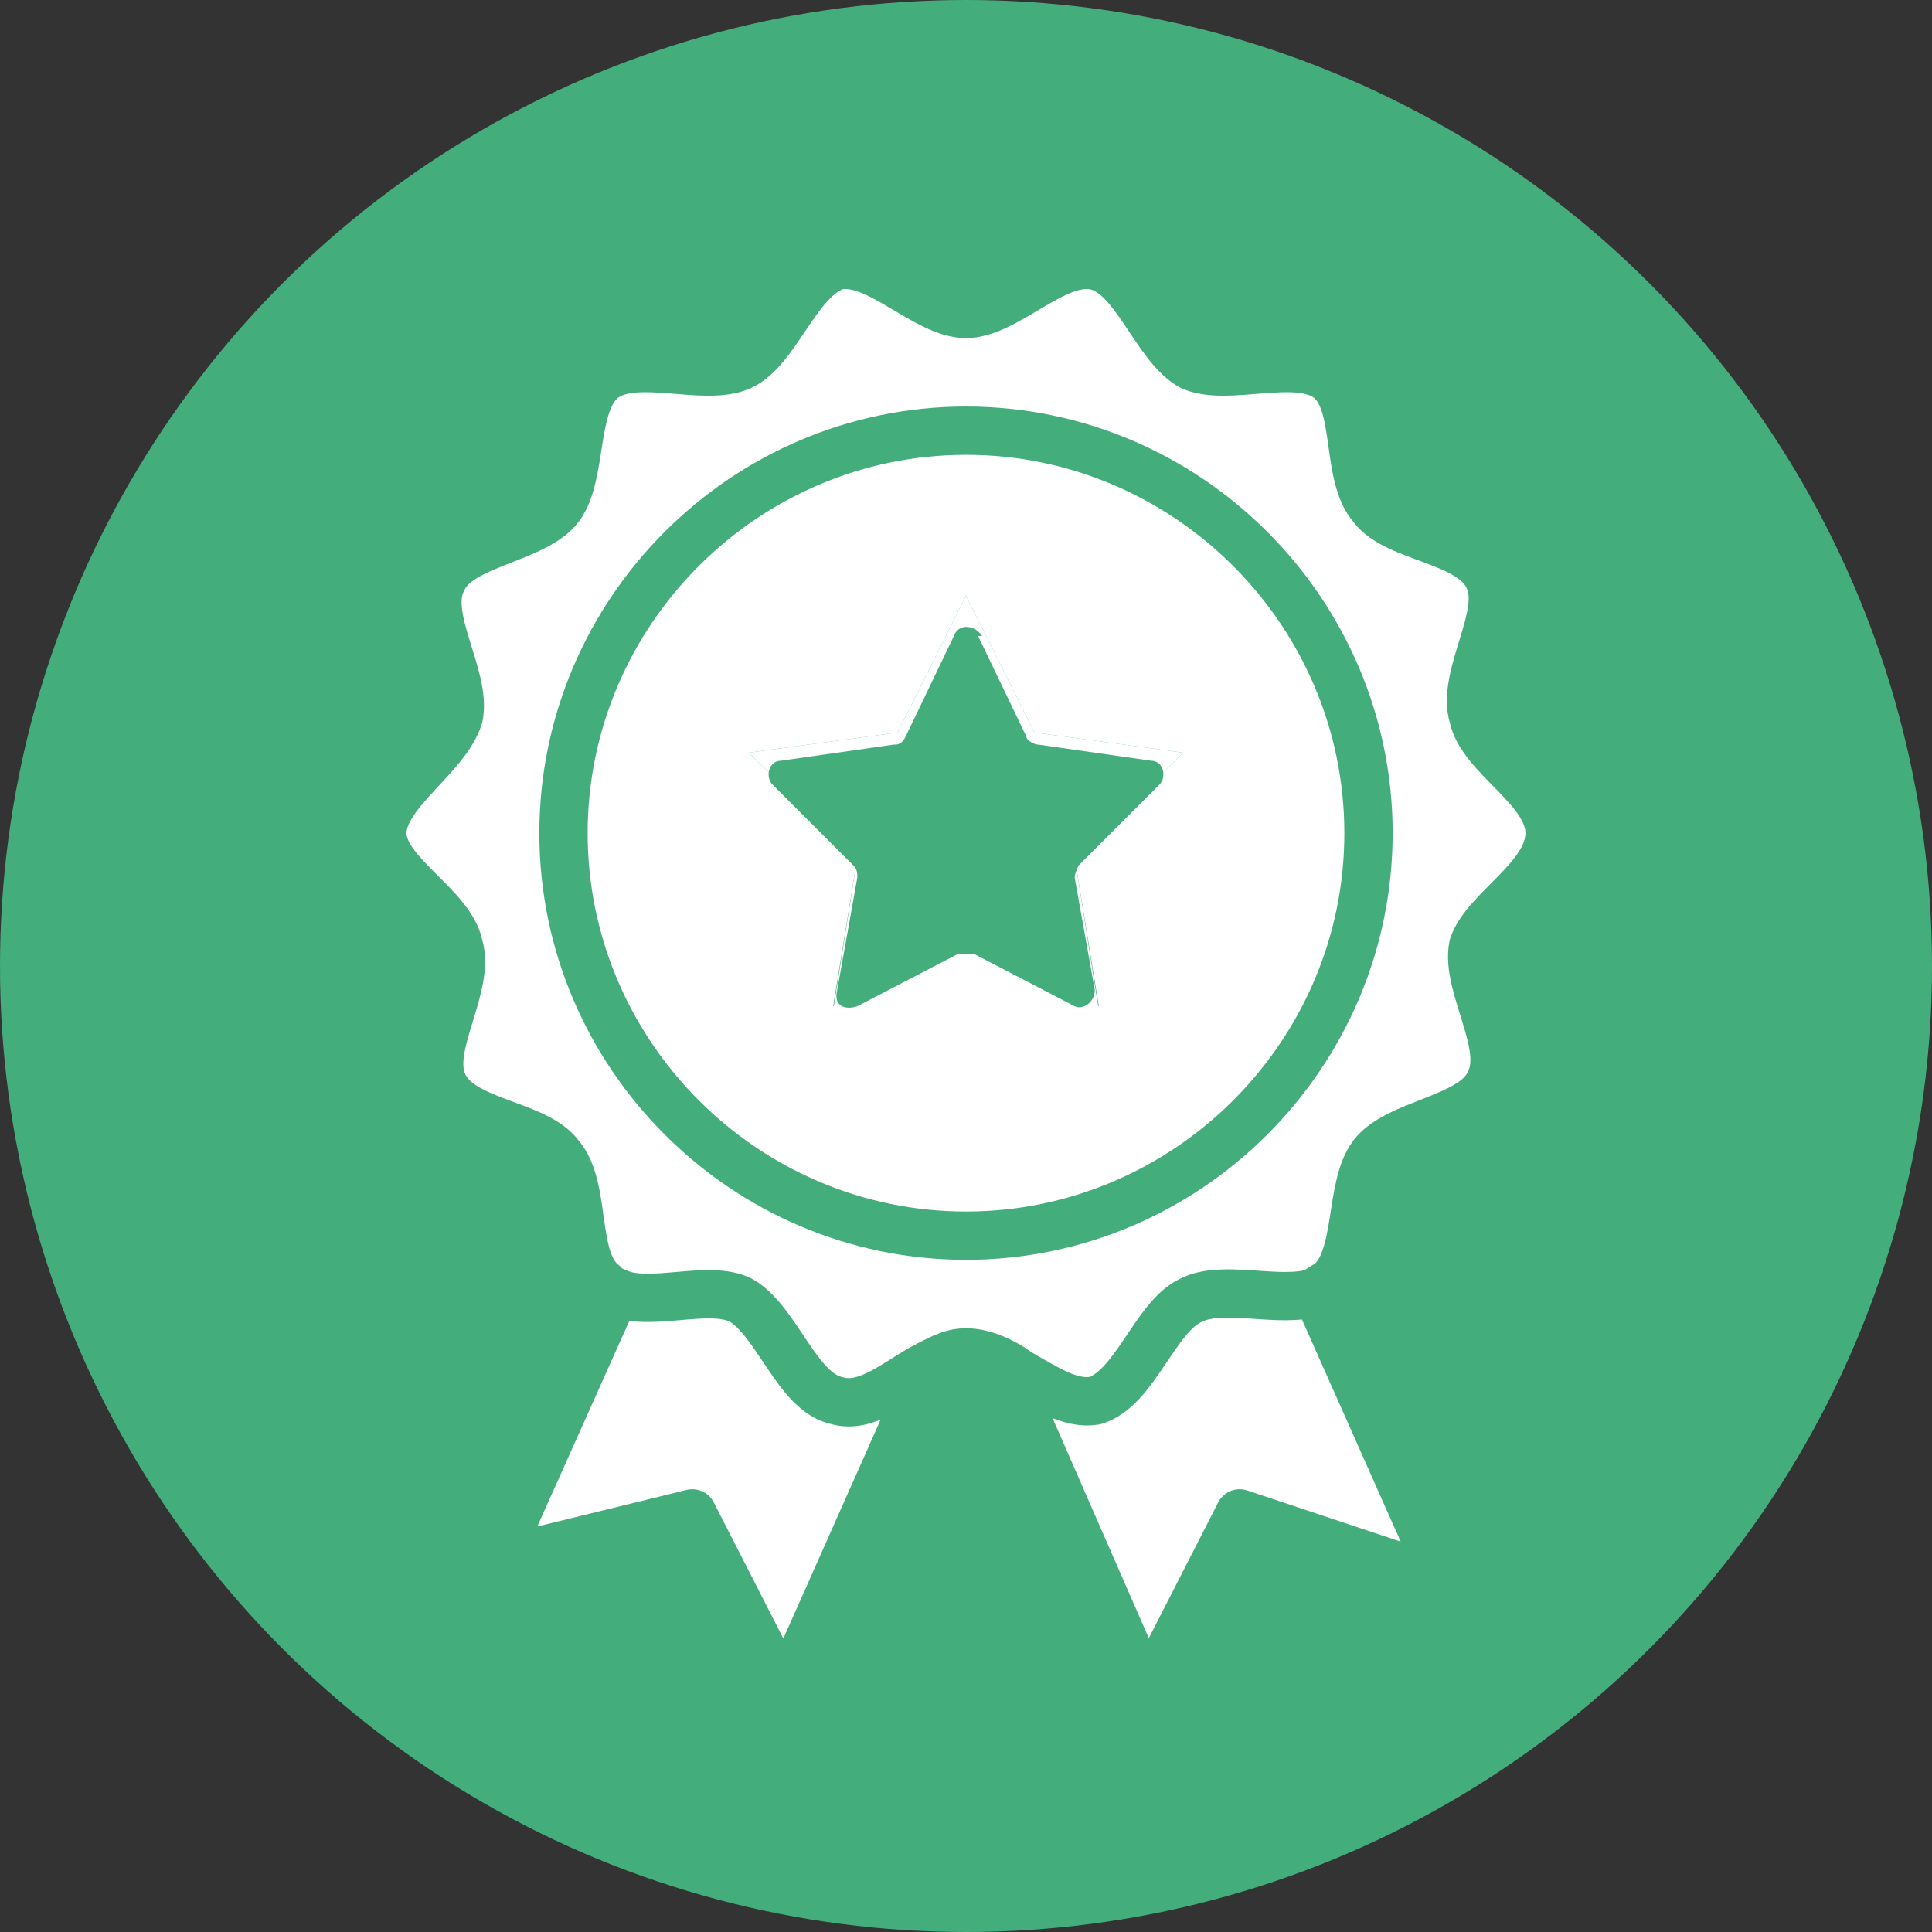 <?xml version="1.0" encoding="UTF-8"?>
<svg xmlns="http://www.w3.org/2000/svg" version="1.1" viewBox="0 0 48 48">
  <rect x="0" y="0" width="48" height="48" fill="#333333" stroke="none"/>
  <defs>
    <style>
      .cls-1, .cls-2, .cls-3 {
        fill: none;
      }

      .cls-4 {
        fill: #44ad7c;
      }

      .cls-5 {
        stroke-width: 1.8px;
      }

      .cls-5, .cls-2, .cls-3 {
        stroke: #44ad7c;
        stroke-linecap: round;
        stroke-linejoin: round;
      }

      .cls-5, .cls-6 {
        fill: #fff;
      }

      .cls-2 {
        stroke-width: 1.2px;
      }

      .cls-3 {
        stroke-width: 1.2px;
      }
    </style>
  </defs>
  <!-- Generator: Adobe Illustrator 28.7.2, SVG Export Plug-In . SVG Version: 1.2.0 Build 154)  -->
  <g>
    <g id="_レイヤー_1" data-name="レイヤー_1">
      <g>
        <circle class="cls-4" cx="24" cy="621" r="24"/>
        <path class="cls-6" d="M40.3,613.5h-3c-.4,0-.7,0-1,.3,0,0,0,0,0,0h0s-1.4-2.9-1.4-2.9c-1.1-2.5-3.6-4-6.3-4h-9.2c-2.7,0-5.2,1.6-6.3,4l-1.3,2.8v.2c-.4-.2-.8-.3-1.1-.3h-3c-.4,0-.8.3-.8.7,0,1.2,1,2.2,2.2,2.2h1.4s-.6,1.3-.6,1.3c-.2.4-.3.9-.3,1.3v13.2c0,.6.5,1.1,1.1,1.1h1.9c.6,0,1.1-.5,1.1-1.1v-2.3c.6.2,1.1.3,1.7.3h17.1c.6,0,1.1,0,1.6-.2,0,0,0,0,.1,0v2.3c0,.6.5,1.1,1.1,1.1h1.9c.6,0,1.1-.5,1.1-1.1v-13.2c0-.5-.1-.9-.3-1.3l-.4-.9-.2-.4h1.4c1.2,0,2.2-1,2.2-2.2,0-.4-.4-.7-.8-.7ZM20.6,628.6v-1.8c0-.1.1-.3.3-.3h6.3c.1,0,.3.1.3.3v1.8h-6.8ZM19.4,609.3h9.2c1.4,0,2.8.8,3.4,2.2l2.1,4.5c.5,1-.3,2.1-1.3,2.1H15.3c-1.1,0-1.8-1.1-1.3-2.1l2.1-4.5c.6-1.3,1.9-2.2,3.4-2.2ZM17.7,622.2c.3.4.5.8.5,1.4s0,.4-.2.6c-.1.1-.3.2-.6.2h-3c-.2,0-.5,0-.7-.1-.8-.3-1.5-1.1-1.5-2s0-.1,0-.2c0-.1.1-.3.2-.3.1-.1.3-.2.6-.2h1.1l3.5.8h0ZM29.9,623.6c0-.5.2-1,.5-1.4l3.5-.8h1.1c.2,0,.4,0,.6.2,0,0,.2.2.2.3,0,0,0,.1,0,.2,0,.9-.6,1.8-1.5,2-.2,0-.5.1-.7.1h-3c-.2,0-.4,0-.6-.2-.1-.1-.2-.3-.2-.6Z"/>
      </g>
      <g>
        <circle class="cls-4" cx="318" cy="621" r="24"/>
        <g>
          <path class="cls-6" d="M331.1,630c-.3-.7-.8-1.2-1.4-1.6-.3-.2-.7-.4-1-.5v-.6c0-.6-.1-1.1-.3-1.6-.3-.8-.8-1.4-1.5-1.8-.7-.5-1.5-.7-2.3-.7s-1.1.1-1.6.3c-.8.3-1.4.8-1.8,1.5-.5.7-.7,1.5-.7,2.3v2.9c0,.3,0,.6-.2.8-.2.4-.4.7-.8.9-.3.2-.7.4-1.2.4-.3,0-.6,0-.8-.2-.4-.2-.7-.4-.9-.8-.2-.3-.4-.7-.4-1.2v-6.3c.8,0,1.6-.3,2.4-.6,1.6-.6,3-1.7,4-2.9.5-.6,1-1.3,1.4-1.9.4-.7.7-1.4.9-2.1.3-1,.5-2,.5-2.9s0-1.1-.2-1.6c0-.4-.2-.7-.4-1.1-.1-.3-.3-.5-.4-.7-.3-.3-.6-.6-1-.8-.4-.2-.8-.3-1.3-.3v2.1c0,0,.2,0,.2,0,0,0,.1,0,.2,0,0,0,.2.1.3.2.1.2.3.4.4.8,0,.3.2.8.2,1.2,0,.7-.1,1.5-.4,2.2-.2.7-.6,1.5-1.1,2.2-.7,1.1-1.7,2.1-2.9,2.8-.6.4-1.2.6-1.8.8-.6.2-1.3.3-2,.3s-1.8-.2-2.6-.5c-.6-.2-1.2-.6-1.8-1-.8-.6-1.5-1.3-2.1-2.1-.6-.8-1-1.6-1.3-2.5-.3-.8-.4-1.6-.4-2.2,0-.4,0-.8.1-1.1,0-.2.1-.4.2-.6,0-.1.1-.2.2-.3.1-.1.2-.2.3-.2s.2,0,.3,0v-2.1c-.3,0-.5,0-.8.1-.2,0-.4.1-.6.3-.3.2-.6.5-.9.7-.4.4-.6,1-.8,1.5-.2.6-.2,1.2-.2,1.8,0,.9.2,1.9.5,2.9.3.9.8,1.9,1.4,2.7.9,1.3,2.1,2.5,3.5,3.4.7.4,1.5.8,2.3,1,.5.2,1,.3,1.6.3v6.3c0,.6.1,1.1.3,1.6.3.8.8,1.4,1.5,1.8.7.5,1.5.7,2.3.7.6,0,1.1-.1,1.6-.3.8-.3,1.4-.8,1.8-1.5.5-.7.7-1.5.7-2.3v-2.9c0-.3,0-.6.2-.8.2-.4.4-.7.8-.9.3-.2.7-.4,1.2-.4s.6,0,.8.2c.4.2.7.4.9.8.2.3.4.7.4,1.2v.6c-.1,0-.3,0-.4.1-.7.3-1.2.8-1.6,1.4-.4.6-.6,1.3-.6,2.1,0,.5.1,1,.3,1.5.3.7.8,1.2,1.4,1.6.6.4,1.3.6,2.1.6s1-.1,1.5-.3c.7-.3,1.2-.8,1.6-1.4.4-.6.6-1.3.6-2.1,0-.5-.1-1-.3-1.5ZM329.5,632.3c-.2.4-.4.7-.7.9-.3.2-.7.3-1.1.3s-.5,0-.8-.2c-.4-.1-.7-.4-.9-.7s-.3-.7-.3-1.1,0-.5.2-.8c.2-.4.4-.7.7-.9.3-.2.7-.3,1.1-.3s.5,0,.8.2c.4.2.7.4.9.7.2.3.3.7.3,1.1,0,.3,0,.5-.2.8Z"/>
          <path class="cls-6" d="M311.1,612.1c.3-.3.5-.7.5-1.1v-1.6c0-.4-.2-.8-.5-1.1-.3-.3-.8-.4-1.2-.3l-1.1.3v3.8l1.1.3c.4,0,.8,0,1.2-.3Z"/>
          <path class="cls-6" d="M319,612.1c.3.3.8.4,1.2.3l1.1-.3v-3.8l-1.1-.3c-.4,0-.8,0-1.2.3-.3.3-.5.7-.5,1.1v1.6c0,.4.2.8.5,1.1Z"/>
        </g>
      </g>
      <g>
        <circle class="cls-4" cx="612" cy="621" r="24"/>
        <g>
          <g>
            <path class="cls-6" d="M605.5,608.9l1.6,1.7v8.1c0,.1,0,.3.2.3.1,0,.3,0,.4,0l1.9-1.3,1.9,1.3c.1,0,.3,0,.4,0,.1,0,.2-.2.2-.3v-8.1l-1.6-1.7h-4.8Z"/>
            <path class="cls-6" d="M620.6,610.7l-1.3-3.2c.5,0,.8-.4.8-.7,0-.5-.4-.9-.9-.9h-15.3c-.9,0-1.7.4-2.3.9-.6.6-.9,1.4-.9,2.3v20.9c0,1.2.9,2.1,2.1,2.1h17.6c1,0,1.8-.8,1.8-1.8v-17.9c0-.9-.7-1.6-1.5-1.8ZM613.1,610.7v7.9c0,.6-.3,1.1-.9,1.4-.2.1-.5.2-.8.2s-.6,0-.9-.3l-1.2-.8-1.2.8c-.3.2-.6.3-.9.3s-.5,0-.8-.2c-.5-.3-.9-.8-.9-1.4v-7.6l-.3-.4h-1.6c-.4,0-.8-.2-1.1-.4-.3-.3-.4-.7-.4-1.1s.2-.8.4-1.1c.3-.3.7-.4,1.1-.4h14l1.4,3h-6.1Z"/>
          </g>
          <g>
            <circle class="cls-5" cx="620.2" cy="628.9" r="7.9"/>
            <g>
              <polyline class="cls-2" points="617.5 624.6 620.2 627.4 623 624.6"/>
              <line class="cls-2" x1="620.2" y1="627.4" x2="620.2" y2="633.5"/>
              <line class="cls-2" x1="617.4" y1="628.9" x2="623.1" y2="628.9"/>
              <line class="cls-2" x1="617.4" y1="631.1" x2="623.1" y2="631.1"/>
            </g>
          </g>
        </g>
      </g>
      <g>
        <circle class="cls-4" cx="465" cy="449" r="24"/>
        <g>
          <path class="cls-6" d="M474.5,439.1c-.9.5-1.9.9-2.9.7-1.5-.2-5.3-.2-7.8.7-2.5.9-7.1,3.8-8.5,4.2-1.4.5-1.5,2.3,1.6,2.6,3.1.3,5.8-1.6,6.5-1.9.7-.3,7.3.7,7.3.7l2.1.5,4.8,6.5c.8-.7,2.5-2.3,2.9-3.5.2-.4.4-.8.6-1.2h0c1.1-2.5-3.7-10.5-6.9-9.4Z"/>
          <path class="cls-6" d="M471.7,447.6h-1c-1.3-.3-5.1-.8-6.5-.8s-.1,0-.1,0c0,0-.1,0-.2.1-1,.6-3.3,1.9-6.1,1.9s-.6,0-.9,0c-.4,0-.8-.1-1.2-.2.3.1.6.3.9.6.4.4.7.9.8,1.4.2,0,.5,0,.7,0,.8,0,1.5.3,2,.8.5.5.8,1.2.8,2,0,0,0,0,0,0,.8,0,1.5.3,2,.8.5.5.8,1.2.8,2,0,.3,0,.5-.1.8.5.1,1,.4,1.4.8,1.1,1.1,1.1,2.9,0,4l-.6.5h0c.9,0,1.7-.6,1.9-1.5.4.3.9.5,1.4.5,1.2,0,2.2-1,2.2-2.2s0-.3,0-.4c.4.3.9.6,1.5.6,1.2,0,2.2-1,2.2-2.2.3.1.6.2.9.2,1.2,0,2.2-1,2.2-2.2s-.5-1.5-1.5-2.8l-3.5-4.5Z"/>
          <path class="cls-6" d="M455.6,450.1c-.6-.6-1.5-.6-2,0l-2.1,2c-.6.6-.6,1.5,0,2s1.5.6,2,0l2.1-2c.6-.6.6-1.5,0-2Z"/>
          <path class="cls-6" d="M459.1,452.3c-.6-.6-1.5-.6-2,0l-2.7,2.7c-.6.6-.6,1.5,0,2,.6.6,1.5.6,2,0l2.7-2.7c.6-.6.6-1.5,0-2Z"/>
          <path class="cls-6" d="M461.9,455.2c-.6-.6-1.5-.6-2,0l-2.7,2.7c-.6.6-.6,1.5,0,2,.6.6,1.5.6,2,0l2.7-2.7c.6-.6.6-1.5,0-2Z"/>
          <path class="cls-6" d="M464,458.7c-.6-.6-1.5-.6-2,0l-1.6,1.6c-.6.6-.6,1.5,0,2,.6.6,1.5.6,2,0l1.6-1.6c.6-.6.6-1.5,0-2Z"/>
          <path class="cls-6" d="M454.6,448.3c.2,0,.4,0,.6,0-1.7-.7-2-1.9-2.1-2.3-.1-1.2.6-2.2,1.8-2.6.5-.2,1.8-.9,3-1.5,1.3-.7,2.8-1.5,4.1-2.1-1.6-.1-3.1,0-4,0-.9.1-1.8-.2-2.7-.7-3.1-1.1-8,6.9-6.9,9.5.2.3.4.6.5,1,.2.5.6,1.2,1.2,1.7,0-.1.2-.2.3-.3l2.1-2c.5-.5,1.2-.8,2-.8Z"/>
        </g>
      </g>
      <g>
        <rect class="cls-1" y="425" width="48" height="48"/>
        <rect class="cls-1" y="425" width="48" height="48"/>
        <circle class="cls-4" cx="24" cy="449" r="24"/>
        <g>
          <path class="cls-6" d="M31.7,444.4c-5,0-9.1,4.1-9.1,9.1s4.1,9.1,9.1,9.1c5,0,9.1-4.1,9.1-9.1s-4.1-9.1-9.1-9.1ZM35.3,452.7h-2.5l-.3.4v1h2.8v1.4h-2.8v2.1h-1.7v-2.1h-2.8v-1.4h0s2.8,0,2.8,0v-1l-.3-.4h-2.5v-1.2h1.7l-1.5-2.3h1.5l1.9,3,1.9-3h1.5l-1.5,2.3h1.7v1.2Z"/>
          <path class="cls-6" d="M26.4,436.8c0,1.7-3.3,3.2-7.4,3.2s-7.4-1.4-7.4-3.2,3.3-3.2,7.4-3.2,7.4,1.4,7.4,3.2Z"/>
          <path class="cls-6" d="M11.6,442.1c0,1.7,3.3,3.2,7.4,3.2s7.4-1.4,7.4-3.2v-.8c0-.2-.1-.5-.3-.6-.2-.1-.5-.2-.7,0,0,0-2.3,1.4-6.4,1.4s-6.4-1.4-6.4-1.4c-.2,0-.5,0-.7,0-.2.1-.3.4-.3.6v.8Z"/>
          <path class="cls-6" d="M21.4,447.5c-.6,1-1.1,2.1-1.3,3.3-.4,0-.7,0-1.1,0-4.1,0-7.4-1.4-7.4-3.2v-.8c0-.2.1-.5.3-.6.2-.1.5-.2.7,0,0,0,2.3,1.4,6.4,1.4.9,0,1.7,0,2.4-.2Z"/>
          <path class="cls-6" d="M20.1,456.3c-.3,0-.7,0-1.1,0-4.1,0-7.4-1.4-7.4-3.2v-.8c0-.2.1-.5.3-.6.2-.1.5-.2.7,0,0,0,2.3,1.4,6.4,1.4s.5,0,.8,0c0,.1,0,.2,0,.4,0,1,.1,1.9.3,2.8Z"/>
          <path class="cls-6" d="M22.8,461.4c-1.1.3-2.4.4-3.7.4-4.1,0-7.4-1.4-7.4-3.2v-.8c0-.2.1-.5.3-.6.2-.1.5-.2.7,0,0,0,2.3,1.4,6.4,1.4s1.3,0,1.9-.1c.5,1,1.1,2,1.9,2.8Z"/>
        </g>
      </g>
      <g>
        <circle class="cls-4" cx="24" cy="24" r="24"/>
        <g>
          <g>
            <path class="cls-6" d="M36.5,17.8c.2,1,1.9,1.8,1.9,2.9s-1.6,1.9-1.9,2.8c-.2,1,.9,2.5.4,3.4-.4.9-2.3,1-2.9,1.8-.6.8-.3,2.6-1.1,3.2,0,0-.2.1-.3.2-.9.3-2.3-.2-3.1.2-.9.4-1.4,2.2-2.4,2.5-.6.1-1.2-.3-1.9-.7-.4-.3-.9-.5-1.3-.5s-.7.2-1.1.4c-.7.4-1.4,1-2.1.8-1-.2-1.5-2-2.4-2.5-.8-.4-2.3.2-3.1-.2-.1,0-.2,0-.3-.2-.8-.6-.4-2.4-1.1-3.2-.6-.8-2.5-.8-2.9-1.8-.4-.9.7-2.4.4-3.4-.2-1-1.9-1.8-1.9-2.8s1.6-1.9,1.9-2.9c.2-1-.9-2.5-.4-3.4.4-.9,2.3-1,2.9-1.8.6-.8.3-2.6,1.1-3.2s2.5.1,3.4-.3c.9-.4,1.4-2.2,2.4-2.5,1-.2,2.2,1.2,3.2,1.2s2.2-1.4,3.2-1.2c1,.2,1.5,2,2.4,2.5.9.4,2.6-.3,3.4.3s.4,2.4,1.1,3.2c.6.8,2.5.8,2.9,1.8.4.9-.7,2.4-.4,3.4ZM34,20.7c0-5.5-4.5-10-10-10s-10,4.5-10,10,4.5,10,10,10,10-4.5,10-10Z"/>
            <path class="cls-6" d="M32.7,32.1l3.2,7.2-5.1-1.7-2.3,4.5-3.5-7.9.4-.2c.7.4,1.3.8,1.9.7,1-.2,1.5-2,2.4-2.5.8-.4,2.3.2,3.1-.2h0Z"/>
            <path class="cls-6" d="M24,10.7c5.5,0,10,4.5,10,10s-4.5,10-10,10-10-4.5-10-10,4.5-10,10-10ZM26.7,21.3l2.7-2.6-3.7-.5-1.7-3.4-1.7,3.4-3.7.5,2.7,2.6-.6,3.7,3.3-1.8,3.3,1.8-.6-3.7Z"/>
            <polygon class="cls-6" points="29.4 18.7 26.7 21.3 27.3 25.1 24 23.3 20.7 25.1 21.3 21.3 18.6 18.7 22.3 18.2 24 14.8 25.7 18.2 29.4 18.7"/>
            <path class="cls-6" d="M23.1,34l-3.6,8.1-2.3-4.5-4.9,1.3,3-6.7h0c.9.3,2.3-.3,3.1.1.9.4,1.4,2.2,2.4,2.5.6.1,1.4-.4,2.1-.8h.2Z"/>
          </g>
          <g>
            <path class="cls-3" d="M34,20.7c0,5.5-4.5,10-10,10s-10-4.5-10-10,4.5-10,10-10,10,4.5,10,10Z"/>
            <path class="cls-3" d="M15.3,32.1c-.1,0-.2,0-.3-.2-.8-.6-.4-2.4-1.1-3.2-.6-.8-2.5-.8-2.9-1.8-.4-.9.7-2.4.4-3.4-.2-1-1.9-1.8-1.9-2.8s1.6-1.9,1.9-2.9c.2-1-.9-2.5-.4-3.4.4-.9,2.3-1,2.9-1.8.6-.8.3-2.6,1.1-3.2s2.5.1,3.4-.3c.9-.4,1.4-2.2,2.4-2.5,1-.2,2.2,1.2,3.2,1.2s2.2-1.4,3.2-1.2c1,.2,1.5,2,2.4,2.5.9.4,2.6-.3,3.4.3s.4,2.4,1.1,3.2c.6.8,2.5.8,2.9,1.8.4.9-.7,2.4-.4,3.4.2,1,1.9,1.8,1.9,2.9s-1.6,1.9-1.9,2.8c-.2,1,.9,2.5.4,3.4-.4.9-2.3,1-2.9,1.8-.6.8-.3,2.6-1.1,3.2,0,0-.2.1-.3.2-.9.3-2.3-.2-3.1.2-.9.4-1.4,2.2-2.4,2.5-.6.1-1.2-.3-1.9-.7-.4-.3-.9-.5-1.3-.5s-.7.2-1.1.4c-.7.4-1.4,1-2.1.8-1-.2-1.5-2-2.4-2.5-.8-.4-2.3.2-3.1-.2Z"/>
            <polyline class="cls-3" points="23.1 33.9 23.1 34 19.5 42.1 17.2 37.6 12.3 38.8 15.3 32.1"/>
            <polyline class="cls-3" points="24.9 34 25 34.1 28.5 42.1 30.8 37.6 35.9 39.3 32.7 32.1"/>
            <path class="cls-4" d="M24.3,15.8l1.2,2.5c0,.1.2.2.3.2l2.8.4c.3,0,.4.4.2.6l-2,2c0,0-.1.2-.1.3l.5,2.8c0,.3-.3.5-.5.4l-2.5-1.3c-.1,0-.2,0-.4,0l-2.5,1.3c-.3.1-.6,0-.5-.4l.5-2.8c0-.1,0-.2-.1-.3l-2-2c-.2-.2-.1-.6.2-.6l2.8-.4c.1,0,.2,0,.3-.2l1.2-2.5c.1-.3.5-.3.7,0Z"/>
          </g>
        </g>
      </g>
    </g>
  </g>
</svg>